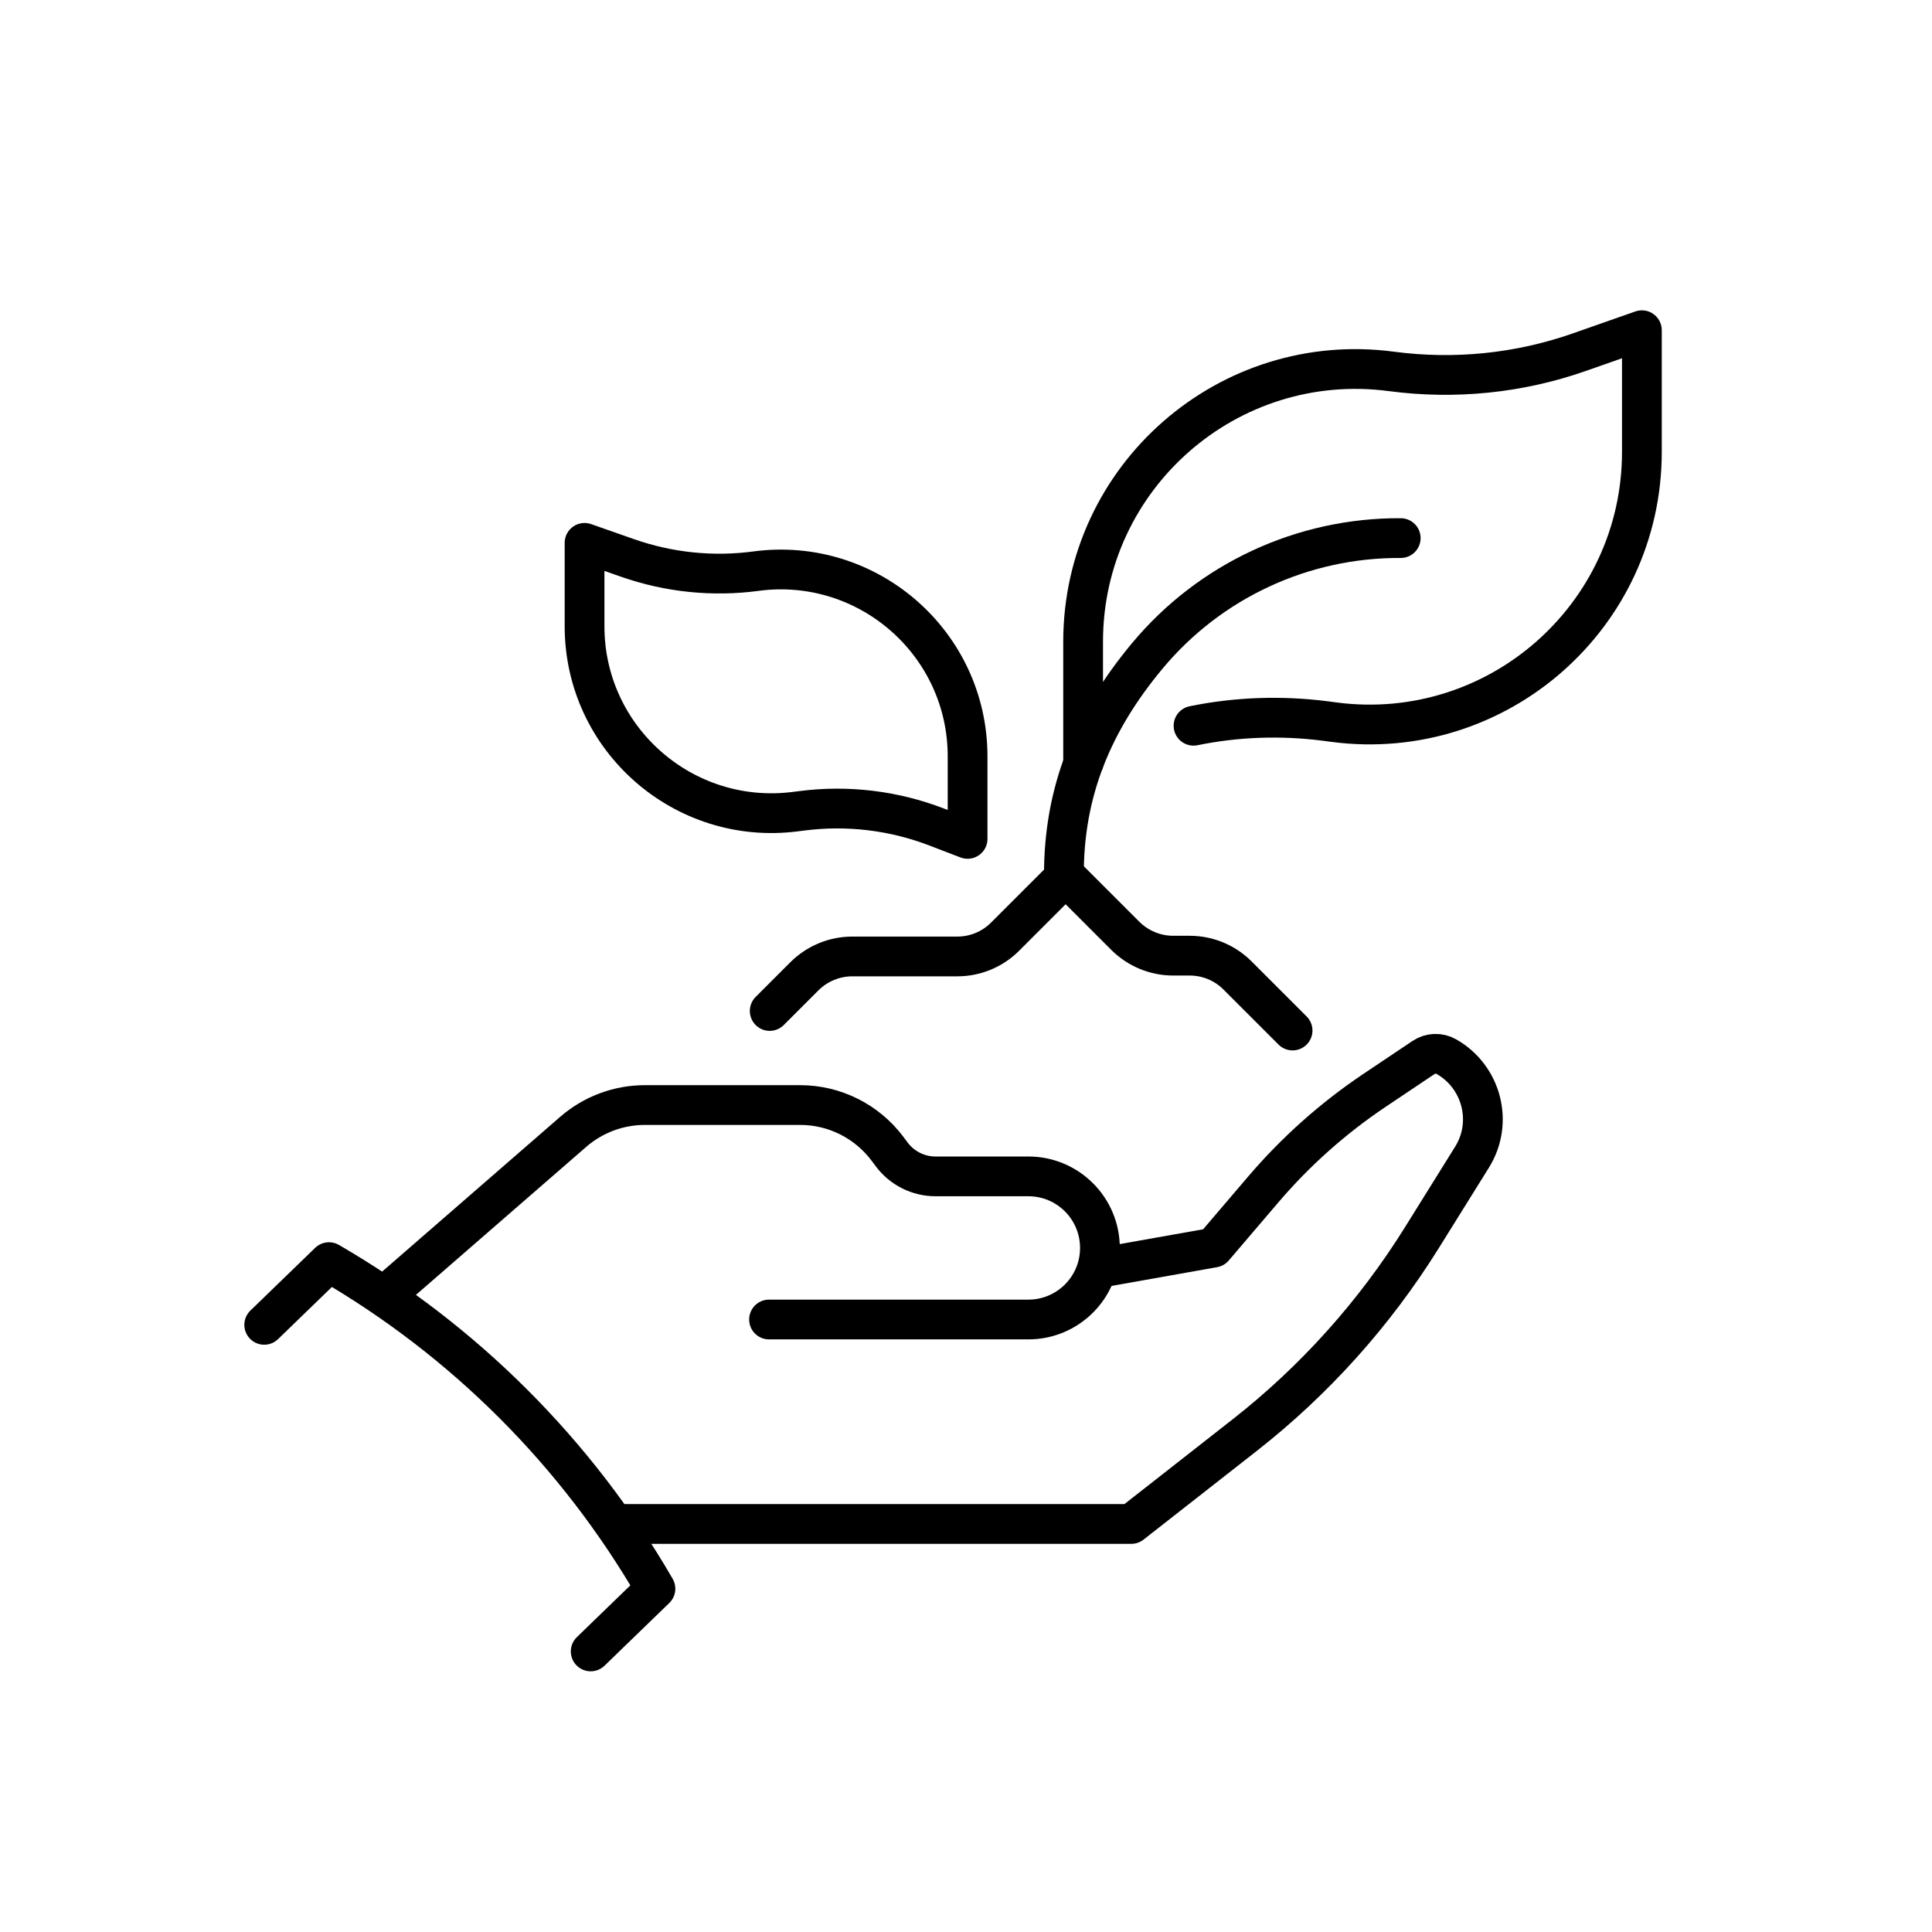 <?xml version="1.0" encoding="UTF-8"?> <svg xmlns="http://www.w3.org/2000/svg" id="Layer_1" viewBox="0 0 170.08 170.08"><defs><style>.cls-1{fill:none;stroke:#000;stroke-linecap:round;stroke-linejoin:round;stroke-width:3.5px;}</style></defs><path class="cls-1" d="m67.7,116.16h22.83c3.48,0,6.3-2.82,6.3-6.3h0c0-3.48-2.82-6.3-6.3-6.3h-8.17c-1.51,0-2.94-.71-3.85-1.92l-.38-.51c-1.82-2.42-4.66-3.85-7.69-3.85h-13.67c-2.32,0-4.56.84-6.31,2.36l-16.06,13.96"></path><path class="cls-1" d="m97.05,111.57l9.79-1.74,4.37-5.12c2.84-3.33,6.13-6.26,9.76-8.7l4.34-2.91c.61-.41,1.39-.44,2.02-.08h0c3.13,1.78,4.16,5.81,2.25,8.86l-4.41,7.08c-4.15,6.66-9.43,12.55-15.61,17.39l-9.97,7.81h-45.06"></path><path class="cls-1" d="m52,145.38l5.7-5.52-.04-.07c-6.91-11.9-16.8-21.78-28.7-28.68h0l-5.7,5.52"></path><path class="cls-1" d="m113.79,90.72l-4.85-4.85c-1.12-1.12-2.63-1.74-4.21-1.74h-1.45c-1.58,0-3.09-.63-4.21-1.74l-5.26-5.26-5.33,5.33c-1.12,1.12-2.63,1.74-4.21,1.74h-9.24c-1.58,0-3.09.63-4.21,1.74l-3.06,3.06"></path><path class="cls-1" d="m105.07,63.89c3.8-.78,7.72-.91,11.58-.42l.82.11c14.36,1.85,27.07-9.32,27.07-23.8v-10.71l-5.53,1.94c-5.28,1.85-10.93,2.42-16.49,1.69-14.38-1.92-27.17,9.27-27.17,23.79v10.58l.07-.03"></path><path class="cls-1" d="m93.66,77.11c-.04-7.46,2.56-13.63,7.34-19.37h0c5.51-6.62,13.7-10.42,22.31-10.37h0"></path><path class="cls-1" d="m66.56,50.28h0c-3.81.51-7.68.11-11.31-1.16l-3.79-1.33v7.34c0,9.92,8.72,17.58,18.56,16.32l.56-.07c4.02-.52,8.11-.03,11.89,1.43l2.71,1.04v-7.26c0-9.95-8.76-17.62-18.63-16.31Z"></path></svg> 